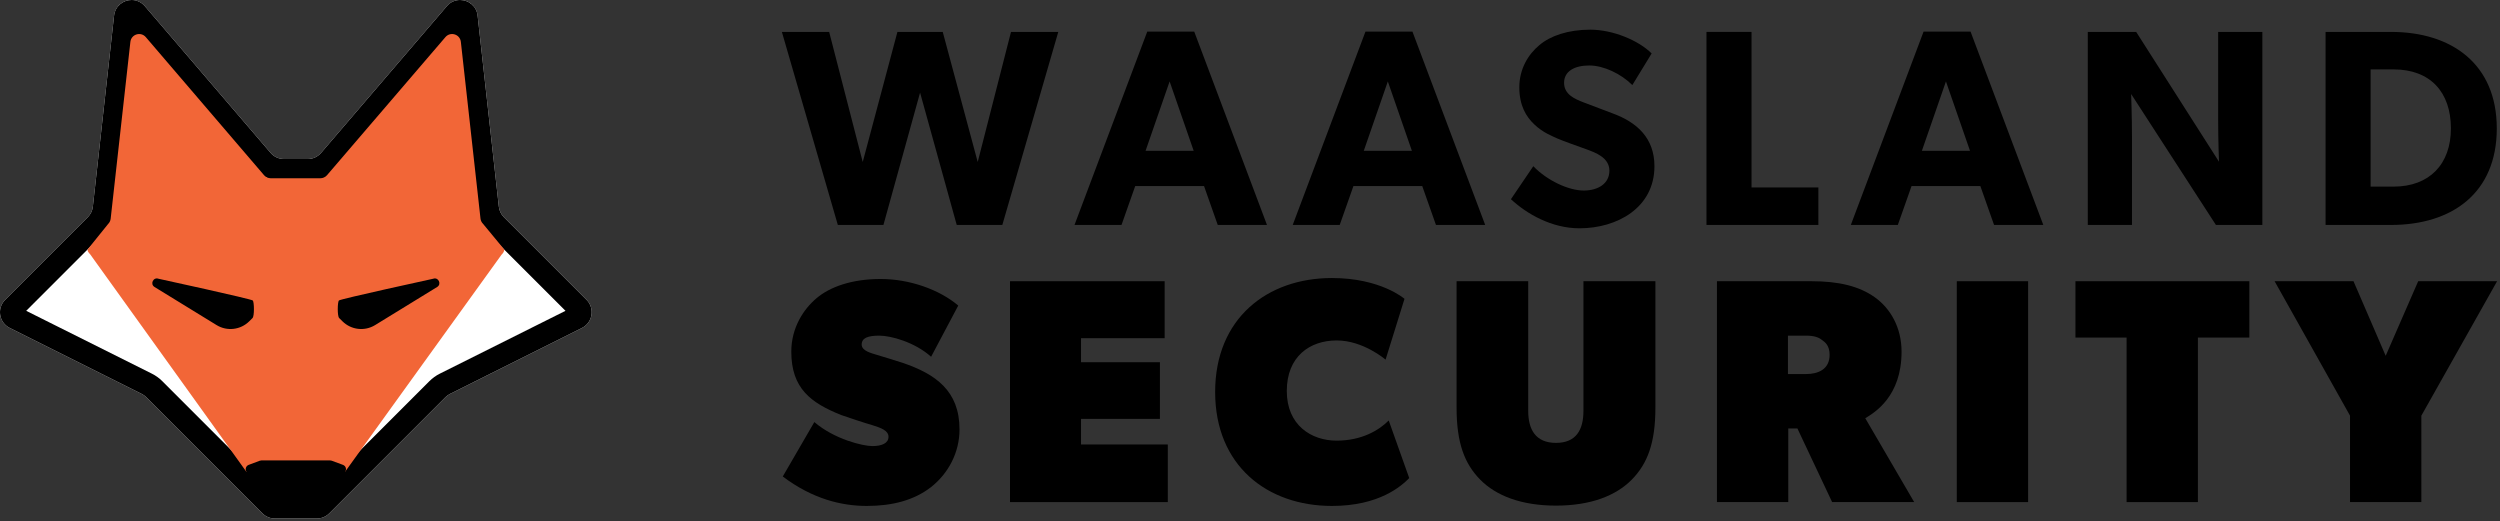 <?xml version="1.0" encoding="UTF-8" standalone="no"?>
<!DOCTYPE svg PUBLIC "-//W3C//DTD SVG 1.1//EN" "http://www.w3.org/Graphics/SVG/1.1/DTD/svg11.dtd">
<svg width="100%" height="100%" viewBox="0 0 772 161" version="1.1" xmlns="http://www.w3.org/2000/svg" xmlns:xlink="http://www.w3.org/1999/xlink" xml:space="preserve" xmlns:serif="http://www.serif.com/" style="fill-rule:evenodd;clip-rule:evenodd;stroke-linejoin:round;stroke-miterlimit:2;">
    <rect x="0" y="0" width="772" height="161" fill="#333333" stroke="none"/>
    <g transform="matrix(1,0,0,1,-95.936,-48.159)">
        <path d="M405.455,117.622L391.373,117.622L380.056,76.76L368.739,117.622L354.658,117.622L337.379,58.013L351.979,58.013L362.346,98.185L373.059,58.013L387.053,58.013L397.853,98.185L408.133,58.013L422.733,58.013L405.455,117.622Z" style="fill-rule:nonzero;"/>
        <path d="M457.116,73.304L449.687,94.729L464.545,94.729L457.116,73.304ZM471.975,117.622L467.742,105.614L446.49,105.614L442.257,117.622L427.743,117.622L450.205,57.927L464.718,57.927L487.18,117.622L471.975,117.622Z" style="fill-rule:nonzero;"/>
        <path d="M524.499,73.304L517.07,94.729L531.928,94.729L524.499,73.304ZM539.358,117.622L535.125,105.614L513.873,105.614L509.64,117.622L495.126,117.622L517.588,57.927L532.101,57.927L554.563,117.622L539.358,117.622Z" style="fill-rule:nonzero;"/>
        <path d="M583.677,118.658C575.037,118.658 567.349,114.166 562.511,109.674L569.422,99.48C573.741,103.972 580.394,106.996 584.972,106.996C589.464,106.996 592.92,104.836 592.92,100.862C592.92,96.802 588.514,95.247 585.923,94.297C583.331,93.346 578.839,91.792 576.852,90.927C575.383,90.237 572.359,89.113 569.768,86.608C567.176,84.189 565.103,80.734 565.103,75.118C565.103,69.416 567.867,64.924 571.323,62.073C574.692,59.222 580.134,57.322 587.046,57.322C593.957,57.322 601.905,60.605 605.965,64.665L600.004,74.427C596.549,70.972 591.192,68.38 586.7,68.38C582.208,68.38 578.925,70.108 578.925,73.736C578.925,77.365 582.294,78.747 584.972,79.784C587.564,80.82 591.97,82.375 593.87,83.153C601.473,85.917 606.829,90.842 606.829,99.48C606.829,112.352 595.253,118.658 583.677,118.658Z" style="fill-rule:nonzero;"/>
        <path d="M622.896,117.622L622.896,58.013L636.805,58.013L636.805,106.045L657.452,106.045L657.452,117.622L622.896,117.622Z" style="fill-rule:nonzero;"/>
        <path d="M696.844,73.304L689.415,94.729L704.274,94.729L696.844,73.304ZM711.703,117.622L707.47,105.614L686.219,105.614L681.986,117.622L667.472,117.622L689.933,57.927L704.447,57.927L726.908,117.622L711.703,117.622Z" style="fill-rule:nonzero;"/>
        <path d="M780.21,117.622L754.034,77.192C754.034,77.192 754.293,84.362 754.293,90.669L754.293,117.622L740.643,117.622L740.643,58.013L755.589,58.013L781.16,98.098C781.16,98.098 780.901,91.359 780.901,85.053L780.901,58.013L794.551,58.013L794.551,117.622L780.21,117.622Z" style="fill-rule:nonzero;"/>
        <path d="M835.068,69.589L827.983,69.589L827.983,105.786L835.068,105.786C846.126,105.786 852.777,98.875 852.777,87.817C852.777,76.587 846.385,69.589 835.068,69.589ZM834.29,117.622L814.074,117.622L814.074,58.013L834.29,58.013C853.036,58.013 866.945,67.948 866.945,87.817C866.945,107.773 853.123,117.622 834.29,117.622Z" style="fill-rule:nonzero;"/>
        <path d="M383.462,198.561C378.102,202.712 371.378,204.392 363.581,204.392C355.785,204.392 346.819,202.218 337.658,195.299L347.404,178.495C353.641,183.832 362.412,185.908 365.335,185.908C368.26,185.908 370.306,185.019 370.306,183.042C370.306,181.065 367.869,180.274 365.433,179.483C362.997,178.791 357.637,177.012 355.688,176.32C346.332,172.564 340.289,168.116 340.289,156.748C340.289,149.335 344.09,143.601 348.086,140.241C352.179,136.78 358.904,134.31 367.869,134.31C376.835,134.31 385.996,137.571 391.844,142.514L383.462,158.329C378.395,153.782 370.988,151.805 367.48,151.805C363.971,151.805 362.022,152.498 362.022,154.573C362.022,156.55 365.141,157.242 366.7,157.737C368.26,158.231 372.353,159.417 374.691,160.207C384.827,163.668 392.233,168.807 392.233,180.768C392.233,187.885 388.823,194.31 383.462,198.561Z" style="fill-rule:nonzero;"/>
        <path d="M407.827,203.207L407.827,135.001L455.58,135.001L455.58,152.596L429.754,152.596L429.754,160.01L454.118,160.01L454.118,177.506L429.754,177.506L429.754,185.414L456.554,185.414L456.554,203.207L407.827,203.207Z" style="fill-rule:nonzero;"/>
        <path d="M507.231,204.392C487.253,204.392 471.173,191.938 471.173,169.203C471.173,146.468 487.253,134.013 507.231,134.013C522.336,134.013 529.647,140.438 529.647,140.438L523.799,159.219C523.799,159.219 516.977,153.289 508.693,153.289C500.41,153.289 493.296,158.231 493.296,168.906C493.296,179.483 500.897,184.228 508.693,184.228C516.49,184.228 521.849,180.966 524.774,178L531.108,195.793C528.672,198.264 521.849,204.392 507.231,204.392Z" style="fill-rule:nonzero;"/>
        <path d="M599.814,196.287C594.941,201.23 587.145,204.294 576.425,204.294C565.705,204.294 557.908,201.23 553.036,196.287C548.163,191.345 545.727,184.92 545.727,174.047L545.727,135.001L567.849,135.001L567.849,175.035C567.849,180.867 570.188,184.92 576.425,184.92C582.662,184.92 584.904,180.867 584.904,175.035L584.904,135.001L607.124,135.001L607.124,174.047C607.124,184.92 604.687,191.345 599.814,196.287Z" style="fill-rule:nonzero;"/>
        <path d="M658.483,153.091C657.508,152.3 656.047,151.805 653.61,151.805L648.055,151.805L648.055,163.668L653.61,163.668C657.411,163.668 660.919,162.184 660.919,157.737C660.919,154.771 659.457,153.782 658.483,153.091ZM661.699,203.207L650.979,180.472L648.153,180.472L648.153,203.207L626.127,203.207L626.127,135.001L655.364,135.001C663.648,135.001 669.982,136.485 674.855,139.944C679.728,143.403 683.139,149.335 683.139,156.748C683.139,170.586 674.855,175.529 671.932,177.308L687.037,203.207L661.699,203.207Z" style="fill-rule:nonzero;"/>
        <rect x="700.194" y="135.001" width="22.025" height="68.206" style="fill-rule:nonzero;"/>
        <path d="M774.65,152.399L774.65,203.207L752.625,203.207L752.625,152.399L736.837,152.399L736.837,135.001L790.535,135.001L790.535,152.399L774.65,152.399Z" style="fill-rule:nonzero;"/>
        <path d="M843.649,176.518L843.649,203.207L821.624,203.207L821.624,176.518L798.332,135.001L822.696,135.001L832.636,158.033L842.675,135.001L867.038,135.001L843.649,176.518Z" style="fill-rule:nonzero;"/>
        <path d="M193.772,208.281L180.814,208.281C179.377,208.281 178,207.71 176.984,206.695L141.108,170.82C140.697,170.408 140.221,170.065 139.7,169.805L98.931,149.42C95.624,147.767 94.909,143.359 97.523,140.745L123.058,115.211C123.927,114.341 124.475,113.201 124.611,111.979L131.166,52.984C131.689,48.275 137.579,46.46 140.663,50.057L179.503,95.37C180.532,96.571 182.034,97.262 183.615,97.262L190.97,97.262C192.552,97.262 194.054,96.571 195.083,95.37L233.923,50.057C237.006,46.46 242.896,48.275 243.419,52.984L249.975,111.979C250.111,113.201 250.658,114.341 251.528,115.211L277.062,140.745C279.677,143.359 278.961,147.767 275.655,149.42L234.886,169.805C234.365,170.065 233.889,170.408 233.478,170.82L197.602,206.695C196.586,207.71 195.209,208.281 193.772,208.281Z" style="fill:white;fill-rule:nonzero;"/>
        <path d="M237.999,48.159C236.531,48.159 235.042,48.751 233.923,50.057L195.083,95.37C194.054,96.571 192.552,97.262 190.97,97.262L183.615,97.262C182.034,97.262 180.532,96.571 179.503,95.37L140.663,50.057C139.544,48.752 138.055,48.159 136.587,48.159C134.011,48.159 131.5,49.984 131.166,52.984L124.611,111.979C124.475,113.201 123.927,114.341 123.058,115.211L97.523,140.745C94.909,143.359 95.624,147.767 98.931,149.42L139.7,169.805C140.221,170.065 140.697,170.408 141.108,170.82L176.984,206.695C178,207.71 179.377,208.281 180.814,208.281L193.772,208.281C195.209,208.281 196.586,207.71 197.602,206.695L233.478,170.82C233.889,170.408 234.365,170.065 234.886,169.805L275.655,149.42C278.961,147.767 279.677,143.359 277.062,140.745L251.528,115.211C250.658,114.341 250.111,113.201 249.975,111.979L243.419,52.984C243.086,49.984 240.575,48.159 237.999,48.159ZM236.865,57.381L243.018,112.752C243.328,115.543 244.592,118.175 246.578,120.161L270.559,144.142L231.755,163.544C230.559,164.142 229.473,164.924 228.528,165.87L193.116,201.281L181.47,201.281L146.058,165.869C145.112,164.924 144.027,164.142 142.831,163.544L104.027,144.142L128.007,120.161C129.994,118.174 131.258,115.543 131.568,112.752L137.721,57.381L174.188,99.926C176.55,102.681 179.986,104.261 183.615,104.261L190.97,104.261C194.6,104.261 198.036,102.681 200.398,99.926L236.865,57.381ZM239.238,54.613L239.243,54.613L239.238,54.613ZM138.124,53.757L138.129,53.757L138.124,53.757Z" style="fill-rule:nonzero;"/>
        <rect x="136.301" y="55.786" width="3.537" height="5.234" style="fill-rule:nonzero;"/>
        <rect x="234.624" y="55.927" width="5.093" height="5.659" style="fill-rule:nonzero;"/>
        <path d="M136.198,61.088L130.11,115.696C130.042,116.311 129.766,116.883 129.328,117.32L123.013,125.15C123.013,125.122 122.72,125.619 123.776,126.682L172.007,193.832C172.073,193.954 202.427,193.976 202.495,193.839L250.799,126.824C251.864,125.764 251.601,125.15 251.601,125.15L245.089,117.264C244.652,116.827 244.378,116.256 244.31,115.643L238.248,61.085C237.985,58.724 235.032,57.813 233.485,59.617L196.916,102.26C196.4,102.862 195.646,103.208 194.854,103.208L179.539,103.208C178.746,103.208 177.992,102.862 177.476,102.259L140.961,59.622C139.415,57.817 136.461,58.726 136.198,61.088Z" style="fill:rgb(242,102,55);fill-rule:nonzero;"/>
        <path d="M198.361,190.422L201.849,191.711C202.713,192.03 203.05,193.074 202.536,193.839L195.206,204.731C194.942,205.124 194.5,205.36 194.026,205.36L180.518,205.36C180.043,205.36 179.6,205.123 179.336,204.728L172.048,193.832C171.537,193.069 171.873,192.03 172.733,191.709L176.179,190.424C176.338,190.365 176.506,190.334 176.676,190.334L197.868,190.334C198.036,190.334 198.203,190.364 198.361,190.422Z" style="fill-rule:nonzero;"/>
        <path d="M144.902,134.239C143.289,133.628 142.184,135.878 143.654,136.781L162.821,148.548C166.049,150.53 170.215,150.046 172.903,147.376L173.917,146.368C174.523,145.766 174.435,141.473 174.006,140.955C173.616,140.485 144.902,134.239 144.902,134.239Z" style="fill-rule:nonzero;"/>
        <path d="M229.684,134.239C231.297,133.628 232.402,135.878 230.932,136.781L211.765,148.548C208.536,150.53 204.371,150.046 201.683,147.376L200.669,146.368C200.063,145.766 200.151,141.473 200.58,140.955C200.97,140.485 229.684,134.239 229.684,134.239Z" style="fill-rule:nonzero;"/>
    </g>
</svg>
